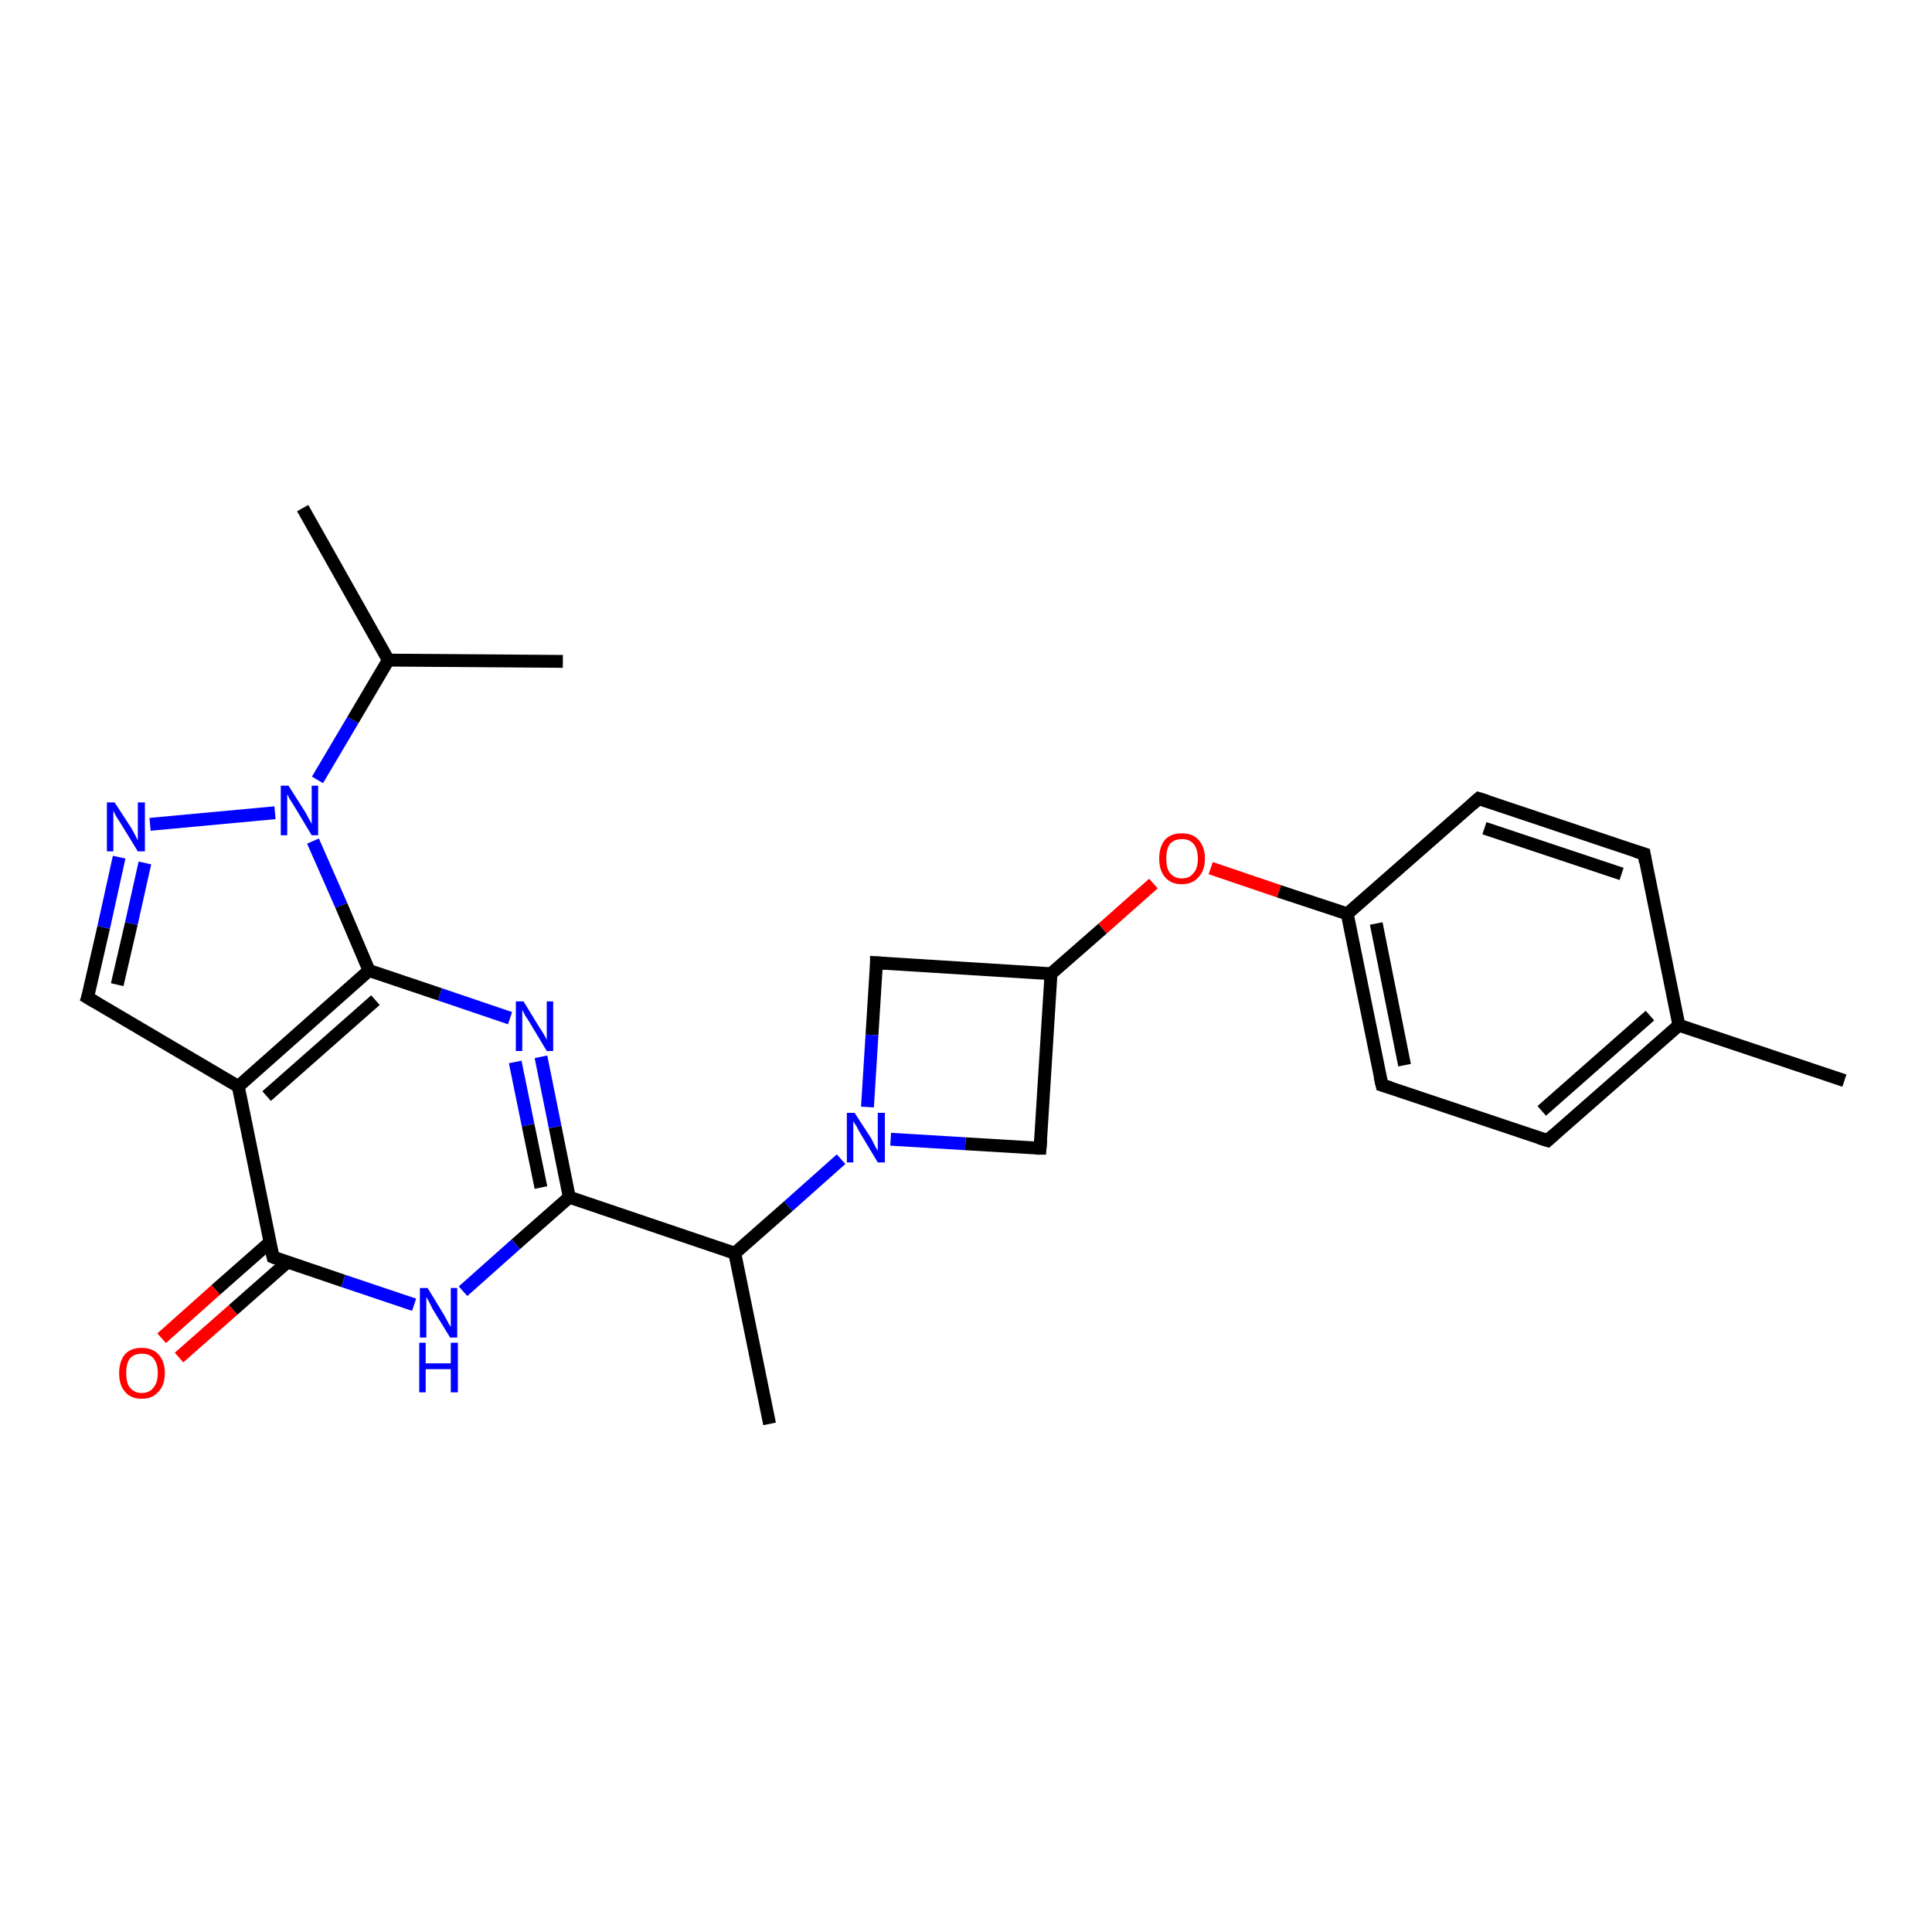 <?xml version='1.0' encoding='iso-8859-1'?>
<svg version='1.1' baseProfile='full'
              xmlns='http://www.w3.org/2000/svg'
                      xmlns:rdkit='http://www.rdkit.org/xml'
                      xmlns:xlink='http://www.w3.org/1999/xlink'
                  xml:space='preserve'
width='300px' height='300px' viewBox='0 0 300 300'>
<!-- END OF HEADER -->
<rect style='opacity:1.0;fill:#FFFFFF;stroke:none' width='300.0' height='300.0' x='0.0' y='0.0'> </rect>
<path class='bond-0 atom-0 atom-1' d='M 286.4,167.8 L 260.7,159.2' style='fill:none;fill-rule:evenodd;stroke:#000000;stroke-width:2.0px;stroke-linecap:butt;stroke-linejoin:miter;stroke-opacity:1' />
<path class='bond-1 atom-1 atom-2' d='M 260.7,159.2 L 240.3,177.1' style='fill:none;fill-rule:evenodd;stroke:#000000;stroke-width:2.0px;stroke-linecap:butt;stroke-linejoin:miter;stroke-opacity:1' />
<path class='bond-1 atom-1 atom-2' d='M 256.2,157.7 L 239.4,172.5' style='fill:none;fill-rule:evenodd;stroke:#000000;stroke-width:2.0px;stroke-linecap:butt;stroke-linejoin:miter;stroke-opacity:1' />
<path class='bond-2 atom-2 atom-3' d='M 240.3,177.1 L 214.6,168.5' style='fill:none;fill-rule:evenodd;stroke:#000000;stroke-width:2.0px;stroke-linecap:butt;stroke-linejoin:miter;stroke-opacity:1' />
<path class='bond-3 atom-3 atom-4' d='M 214.6,168.5 L 209.2,141.9' style='fill:none;fill-rule:evenodd;stroke:#000000;stroke-width:2.0px;stroke-linecap:butt;stroke-linejoin:miter;stroke-opacity:1' />
<path class='bond-3 atom-3 atom-4' d='M 218.1,165.4 L 213.7,143.4' style='fill:none;fill-rule:evenodd;stroke:#000000;stroke-width:2.0px;stroke-linecap:butt;stroke-linejoin:miter;stroke-opacity:1' />
<path class='bond-4 atom-4 atom-5' d='M 209.2,141.9 L 198.6,138.4' style='fill:none;fill-rule:evenodd;stroke:#000000;stroke-width:2.0px;stroke-linecap:butt;stroke-linejoin:miter;stroke-opacity:1' />
<path class='bond-4 atom-4 atom-5' d='M 198.6,138.4 L 188.0,134.8' style='fill:none;fill-rule:evenodd;stroke:#FF0000;stroke-width:2.0px;stroke-linecap:butt;stroke-linejoin:miter;stroke-opacity:1' />
<path class='bond-5 atom-5 atom-6' d='M 179.1,137.2 L 171.2,144.2' style='fill:none;fill-rule:evenodd;stroke:#FF0000;stroke-width:2.0px;stroke-linecap:butt;stroke-linejoin:miter;stroke-opacity:1' />
<path class='bond-5 atom-5 atom-6' d='M 171.2,144.2 L 163.2,151.2' style='fill:none;fill-rule:evenodd;stroke:#000000;stroke-width:2.0px;stroke-linecap:butt;stroke-linejoin:miter;stroke-opacity:1' />
<path class='bond-6 atom-6 atom-7' d='M 163.2,151.2 L 136.1,149.5' style='fill:none;fill-rule:evenodd;stroke:#000000;stroke-width:2.0px;stroke-linecap:butt;stroke-linejoin:miter;stroke-opacity:1' />
<path class='bond-7 atom-7 atom-8' d='M 136.1,149.5 L 135.4,160.7' style='fill:none;fill-rule:evenodd;stroke:#000000;stroke-width:2.0px;stroke-linecap:butt;stroke-linejoin:miter;stroke-opacity:1' />
<path class='bond-7 atom-7 atom-8' d='M 135.4,160.7 L 134.7,171.9' style='fill:none;fill-rule:evenodd;stroke:#0000FF;stroke-width:2.0px;stroke-linecap:butt;stroke-linejoin:miter;stroke-opacity:1' />
<path class='bond-8 atom-8 atom-9' d='M 130.6,180.0 L 122.4,187.3' style='fill:none;fill-rule:evenodd;stroke:#0000FF;stroke-width:2.0px;stroke-linecap:butt;stroke-linejoin:miter;stroke-opacity:1' />
<path class='bond-8 atom-8 atom-9' d='M 122.4,187.3 L 114.1,194.6' style='fill:none;fill-rule:evenodd;stroke:#000000;stroke-width:2.0px;stroke-linecap:butt;stroke-linejoin:miter;stroke-opacity:1' />
<path class='bond-9 atom-9 atom-10' d='M 114.1,194.6 L 119.5,221.1' style='fill:none;fill-rule:evenodd;stroke:#000000;stroke-width:2.0px;stroke-linecap:butt;stroke-linejoin:miter;stroke-opacity:1' />
<path class='bond-10 atom-9 atom-11' d='M 114.1,194.6 L 88.4,185.9' style='fill:none;fill-rule:evenodd;stroke:#000000;stroke-width:2.0px;stroke-linecap:butt;stroke-linejoin:miter;stroke-opacity:1' />
<path class='bond-11 atom-11 atom-12' d='M 88.4,185.9 L 86.2,175.0' style='fill:none;fill-rule:evenodd;stroke:#000000;stroke-width:2.0px;stroke-linecap:butt;stroke-linejoin:miter;stroke-opacity:1' />
<path class='bond-11 atom-11 atom-12' d='M 86.2,175.0 L 84.0,164.1' style='fill:none;fill-rule:evenodd;stroke:#0000FF;stroke-width:2.0px;stroke-linecap:butt;stroke-linejoin:miter;stroke-opacity:1' />
<path class='bond-11 atom-11 atom-12' d='M 84.0,184.4 L 82.0,174.7' style='fill:none;fill-rule:evenodd;stroke:#000000;stroke-width:2.0px;stroke-linecap:butt;stroke-linejoin:miter;stroke-opacity:1' />
<path class='bond-11 atom-11 atom-12' d='M 82.0,174.7 L 80.0,164.9' style='fill:none;fill-rule:evenodd;stroke:#0000FF;stroke-width:2.0px;stroke-linecap:butt;stroke-linejoin:miter;stroke-opacity:1' />
<path class='bond-12 atom-12 atom-13' d='M 79.2,158.1 L 68.3,154.4' style='fill:none;fill-rule:evenodd;stroke:#0000FF;stroke-width:2.0px;stroke-linecap:butt;stroke-linejoin:miter;stroke-opacity:1' />
<path class='bond-12 atom-12 atom-13' d='M 68.3,154.4 L 57.3,150.7' style='fill:none;fill-rule:evenodd;stroke:#000000;stroke-width:2.0px;stroke-linecap:butt;stroke-linejoin:miter;stroke-opacity:1' />
<path class='bond-13 atom-13 atom-14' d='M 57.3,150.7 L 37.0,168.7' style='fill:none;fill-rule:evenodd;stroke:#000000;stroke-width:2.0px;stroke-linecap:butt;stroke-linejoin:miter;stroke-opacity:1' />
<path class='bond-13 atom-13 atom-14' d='M 58.3,155.3 L 41.4,170.2' style='fill:none;fill-rule:evenodd;stroke:#000000;stroke-width:2.0px;stroke-linecap:butt;stroke-linejoin:miter;stroke-opacity:1' />
<path class='bond-14 atom-14 atom-15' d='M 37.0,168.7 L 13.6,154.9' style='fill:none;fill-rule:evenodd;stroke:#000000;stroke-width:2.0px;stroke-linecap:butt;stroke-linejoin:miter;stroke-opacity:1' />
<path class='bond-15 atom-15 atom-16' d='M 13.6,154.9 L 16.1,144.0' style='fill:none;fill-rule:evenodd;stroke:#000000;stroke-width:2.0px;stroke-linecap:butt;stroke-linejoin:miter;stroke-opacity:1' />
<path class='bond-15 atom-15 atom-16' d='M 16.1,144.0 L 18.5,133.1' style='fill:none;fill-rule:evenodd;stroke:#0000FF;stroke-width:2.0px;stroke-linecap:butt;stroke-linejoin:miter;stroke-opacity:1' />
<path class='bond-15 atom-15 atom-16' d='M 18.2,152.9 L 20.4,143.4' style='fill:none;fill-rule:evenodd;stroke:#000000;stroke-width:2.0px;stroke-linecap:butt;stroke-linejoin:miter;stroke-opacity:1' />
<path class='bond-15 atom-15 atom-16' d='M 20.4,143.4 L 22.5,134.0' style='fill:none;fill-rule:evenodd;stroke:#0000FF;stroke-width:2.0px;stroke-linecap:butt;stroke-linejoin:miter;stroke-opacity:1' />
<path class='bond-16 atom-16 atom-17' d='M 23.3,128.0 L 42.7,126.2' style='fill:none;fill-rule:evenodd;stroke:#0000FF;stroke-width:2.0px;stroke-linecap:butt;stroke-linejoin:miter;stroke-opacity:1' />
<path class='bond-17 atom-17 atom-18' d='M 49.3,121.1 L 54.8,111.8' style='fill:none;fill-rule:evenodd;stroke:#0000FF;stroke-width:2.0px;stroke-linecap:butt;stroke-linejoin:miter;stroke-opacity:1' />
<path class='bond-17 atom-17 atom-18' d='M 54.8,111.8 L 60.3,102.5' style='fill:none;fill-rule:evenodd;stroke:#000000;stroke-width:2.0px;stroke-linecap:butt;stroke-linejoin:miter;stroke-opacity:1' />
<path class='bond-18 atom-18 atom-19' d='M 60.3,102.5 L 47.0,78.9' style='fill:none;fill-rule:evenodd;stroke:#000000;stroke-width:2.0px;stroke-linecap:butt;stroke-linejoin:miter;stroke-opacity:1' />
<path class='bond-19 atom-18 atom-20' d='M 60.3,102.5 L 87.4,102.7' style='fill:none;fill-rule:evenodd;stroke:#000000;stroke-width:2.0px;stroke-linecap:butt;stroke-linejoin:miter;stroke-opacity:1' />
<path class='bond-20 atom-14 atom-21' d='M 37.0,168.7 L 42.4,195.2' style='fill:none;fill-rule:evenodd;stroke:#000000;stroke-width:2.0px;stroke-linecap:butt;stroke-linejoin:miter;stroke-opacity:1' />
<path class='bond-21 atom-21 atom-22' d='M 41.9,192.9 L 33.5,200.3' style='fill:none;fill-rule:evenodd;stroke:#000000;stroke-width:2.0px;stroke-linecap:butt;stroke-linejoin:miter;stroke-opacity:1' />
<path class='bond-21 atom-21 atom-22' d='M 33.5,200.3 L 25.1,207.8' style='fill:none;fill-rule:evenodd;stroke:#FF0000;stroke-width:2.0px;stroke-linecap:butt;stroke-linejoin:miter;stroke-opacity:1' />
<path class='bond-21 atom-21 atom-22' d='M 44.6,196.0 L 36.2,203.4' style='fill:none;fill-rule:evenodd;stroke:#000000;stroke-width:2.0px;stroke-linecap:butt;stroke-linejoin:miter;stroke-opacity:1' />
<path class='bond-21 atom-21 atom-22' d='M 36.2,203.4 L 27.8,210.8' style='fill:none;fill-rule:evenodd;stroke:#FF0000;stroke-width:2.0px;stroke-linecap:butt;stroke-linejoin:miter;stroke-opacity:1' />
<path class='bond-22 atom-21 atom-23' d='M 42.4,195.2 L 53.3,198.9' style='fill:none;fill-rule:evenodd;stroke:#000000;stroke-width:2.0px;stroke-linecap:butt;stroke-linejoin:miter;stroke-opacity:1' />
<path class='bond-22 atom-21 atom-23' d='M 53.3,198.9 L 64.3,202.6' style='fill:none;fill-rule:evenodd;stroke:#0000FF;stroke-width:2.0px;stroke-linecap:butt;stroke-linejoin:miter;stroke-opacity:1' />
<path class='bond-23 atom-8 atom-24' d='M 138.3,176.9 L 149.9,177.6' style='fill:none;fill-rule:evenodd;stroke:#0000FF;stroke-width:2.0px;stroke-linecap:butt;stroke-linejoin:miter;stroke-opacity:1' />
<path class='bond-23 atom-8 atom-24' d='M 149.9,177.6 L 161.5,178.3' style='fill:none;fill-rule:evenodd;stroke:#000000;stroke-width:2.0px;stroke-linecap:butt;stroke-linejoin:miter;stroke-opacity:1' />
<path class='bond-24 atom-4 atom-25' d='M 209.2,141.9 L 229.6,124.0' style='fill:none;fill-rule:evenodd;stroke:#000000;stroke-width:2.0px;stroke-linecap:butt;stroke-linejoin:miter;stroke-opacity:1' />
<path class='bond-25 atom-25 atom-26' d='M 229.6,124.0 L 255.3,132.6' style='fill:none;fill-rule:evenodd;stroke:#000000;stroke-width:2.0px;stroke-linecap:butt;stroke-linejoin:miter;stroke-opacity:1' />
<path class='bond-25 atom-25 atom-26' d='M 230.5,128.6 L 251.8,135.7' style='fill:none;fill-rule:evenodd;stroke:#000000;stroke-width:2.0px;stroke-linecap:butt;stroke-linejoin:miter;stroke-opacity:1' />
<path class='bond-26 atom-26 atom-1' d='M 255.3,132.6 L 260.7,159.2' style='fill:none;fill-rule:evenodd;stroke:#000000;stroke-width:2.0px;stroke-linecap:butt;stroke-linejoin:miter;stroke-opacity:1' />
<path class='bond-27 atom-24 atom-6' d='M 161.5,178.3 L 163.2,151.2' style='fill:none;fill-rule:evenodd;stroke:#000000;stroke-width:2.0px;stroke-linecap:butt;stroke-linejoin:miter;stroke-opacity:1' />
<path class='bond-28 atom-23 atom-11' d='M 71.9,200.5 L 80.1,193.2' style='fill:none;fill-rule:evenodd;stroke:#0000FF;stroke-width:2.0px;stroke-linecap:butt;stroke-linejoin:miter;stroke-opacity:1' />
<path class='bond-28 atom-23 atom-11' d='M 80.1,193.2 L 88.4,185.9' style='fill:none;fill-rule:evenodd;stroke:#000000;stroke-width:2.0px;stroke-linecap:butt;stroke-linejoin:miter;stroke-opacity:1' />
<path class='bond-29 atom-17 atom-13' d='M 48.6,130.6 L 53.0,140.6' style='fill:none;fill-rule:evenodd;stroke:#0000FF;stroke-width:2.0px;stroke-linecap:butt;stroke-linejoin:miter;stroke-opacity:1' />
<path class='bond-29 atom-17 atom-13' d='M 53.0,140.6 L 57.3,150.7' style='fill:none;fill-rule:evenodd;stroke:#000000;stroke-width:2.0px;stroke-linecap:butt;stroke-linejoin:miter;stroke-opacity:1' />
<path d='M 241.3,176.2 L 240.3,177.1 L 239.0,176.7' style='fill:none;stroke:#000000;stroke-width:2.0px;stroke-linecap:butt;stroke-linejoin:miter;stroke-opacity:1;' />
<path d='M 215.9,168.9 L 214.6,168.5 L 214.3,167.2' style='fill:none;stroke:#000000;stroke-width:2.0px;stroke-linecap:butt;stroke-linejoin:miter;stroke-opacity:1;' />
<path d='M 137.5,149.6 L 136.1,149.5 L 136.1,150.1' style='fill:none;stroke:#000000;stroke-width:2.0px;stroke-linecap:butt;stroke-linejoin:miter;stroke-opacity:1;' />
<path d='M 14.8,155.6 L 13.6,154.9 L 13.8,154.3' style='fill:none;stroke:#000000;stroke-width:2.0px;stroke-linecap:butt;stroke-linejoin:miter;stroke-opacity:1;' />
<path d='M 42.1,193.9 L 42.4,195.2 L 42.9,195.4' style='fill:none;stroke:#000000;stroke-width:2.0px;stroke-linecap:butt;stroke-linejoin:miter;stroke-opacity:1;' />
<path d='M 160.9,178.3 L 161.5,178.3 L 161.6,177.0' style='fill:none;stroke:#000000;stroke-width:2.0px;stroke-linecap:butt;stroke-linejoin:miter;stroke-opacity:1;' />
<path d='M 228.6,124.9 L 229.6,124.0 L 230.9,124.4' style='fill:none;stroke:#000000;stroke-width:2.0px;stroke-linecap:butt;stroke-linejoin:miter;stroke-opacity:1;' />
<path d='M 254.0,132.2 L 255.3,132.6 L 255.5,133.9' style='fill:none;stroke:#000000;stroke-width:2.0px;stroke-linecap:butt;stroke-linejoin:miter;stroke-opacity:1;' />
<path class='atom-5' d='M 180.0 133.3
Q 180.0 131.5, 180.9 130.4
Q 181.8 129.4, 183.5 129.4
Q 185.2 129.4, 186.1 130.4
Q 187.1 131.5, 187.1 133.3
Q 187.1 135.2, 186.1 136.2
Q 185.2 137.3, 183.5 137.3
Q 181.8 137.3, 180.9 136.2
Q 180.0 135.2, 180.0 133.3
M 183.5 136.4
Q 184.7 136.4, 185.3 135.6
Q 186.0 134.9, 186.0 133.3
Q 186.0 131.8, 185.3 131.0
Q 184.7 130.3, 183.5 130.3
Q 182.4 130.3, 181.7 131.0
Q 181.1 131.8, 181.1 133.3
Q 181.1 134.9, 181.7 135.6
Q 182.4 136.4, 183.5 136.4
' fill='#FF0000'/>
<path class='atom-8' d='M 132.7 172.8
L 135.3 176.8
Q 135.5 177.2, 135.9 178.0
Q 136.3 178.7, 136.3 178.7
L 136.3 172.8
L 137.4 172.8
L 137.4 180.5
L 136.3 180.5
L 133.6 176.0
Q 133.3 175.5, 133.0 174.9
Q 132.6 174.3, 132.5 174.1
L 132.5 180.5
L 131.5 180.5
L 131.5 172.8
L 132.7 172.8
' fill='#0000FF'/>
<path class='atom-12' d='M 81.3 155.5
L 83.8 159.6
Q 84.1 160.0, 84.5 160.7
Q 84.9 161.4, 84.9 161.5
L 84.9 155.5
L 85.9 155.5
L 85.9 163.2
L 84.9 163.2
L 82.2 158.7
Q 81.9 158.2, 81.5 157.6
Q 81.2 157.0, 81.1 156.8
L 81.1 163.2
L 80.1 163.2
L 80.1 155.5
L 81.3 155.5
' fill='#0000FF'/>
<path class='atom-16' d='M 17.8 124.6
L 20.4 128.6
Q 20.6 129.0, 21.0 129.7
Q 21.4 130.5, 21.4 130.5
L 21.4 124.6
L 22.5 124.6
L 22.5 132.2
L 21.4 132.2
L 18.7 127.8
Q 18.4 127.3, 18.0 126.7
Q 17.7 126.1, 17.6 125.9
L 17.6 132.2
L 16.6 132.2
L 16.6 124.6
L 17.8 124.6
' fill='#0000FF'/>
<path class='atom-17' d='M 44.8 122.0
L 47.4 126.1
Q 47.6 126.5, 48.0 127.2
Q 48.4 127.9, 48.4 128.0
L 48.4 122.0
L 49.4 122.0
L 49.4 129.7
L 48.4 129.7
L 45.7 125.2
Q 45.4 124.7, 45.0 124.1
Q 44.7 123.5, 44.6 123.3
L 44.6 129.7
L 43.6 129.7
L 43.6 122.0
L 44.8 122.0
' fill='#0000FF'/>
<path class='atom-22' d='M 18.5 213.2
Q 18.5 211.4, 19.4 210.3
Q 20.3 209.3, 22.0 209.3
Q 23.7 209.3, 24.6 210.3
Q 25.6 211.4, 25.6 213.2
Q 25.6 215.1, 24.6 216.1
Q 23.7 217.2, 22.0 217.2
Q 20.3 217.2, 19.4 216.1
Q 18.5 215.1, 18.5 213.2
M 22.0 216.3
Q 23.2 216.3, 23.8 215.5
Q 24.5 214.7, 24.5 213.2
Q 24.5 211.7, 23.8 210.9
Q 23.2 210.2, 22.0 210.2
Q 20.9 210.2, 20.2 210.9
Q 19.6 211.7, 19.6 213.2
Q 19.6 214.8, 20.2 215.5
Q 20.9 216.3, 22.0 216.3
' fill='#FF0000'/>
<path class='atom-23' d='M 66.4 200.0
L 68.9 204.1
Q 69.1 204.5, 69.5 205.2
Q 69.9 206.0, 70.0 206.0
L 70.0 200.0
L 71.0 200.0
L 71.0 207.7
L 69.9 207.7
L 67.2 203.3
Q 66.9 202.7, 66.6 202.1
Q 66.3 201.6, 66.2 201.4
L 66.2 207.7
L 65.2 207.7
L 65.2 200.0
L 66.4 200.0
' fill='#0000FF'/>
<path class='atom-23' d='M 65.1 208.5
L 66.1 208.5
L 66.1 211.7
L 70.0 211.7
L 70.0 208.5
L 71.1 208.5
L 71.1 216.2
L 70.0 216.2
L 70.0 212.6
L 66.1 212.6
L 66.1 216.2
L 65.1 216.2
L 65.1 208.5
' fill='#0000FF'/>
</svg>
